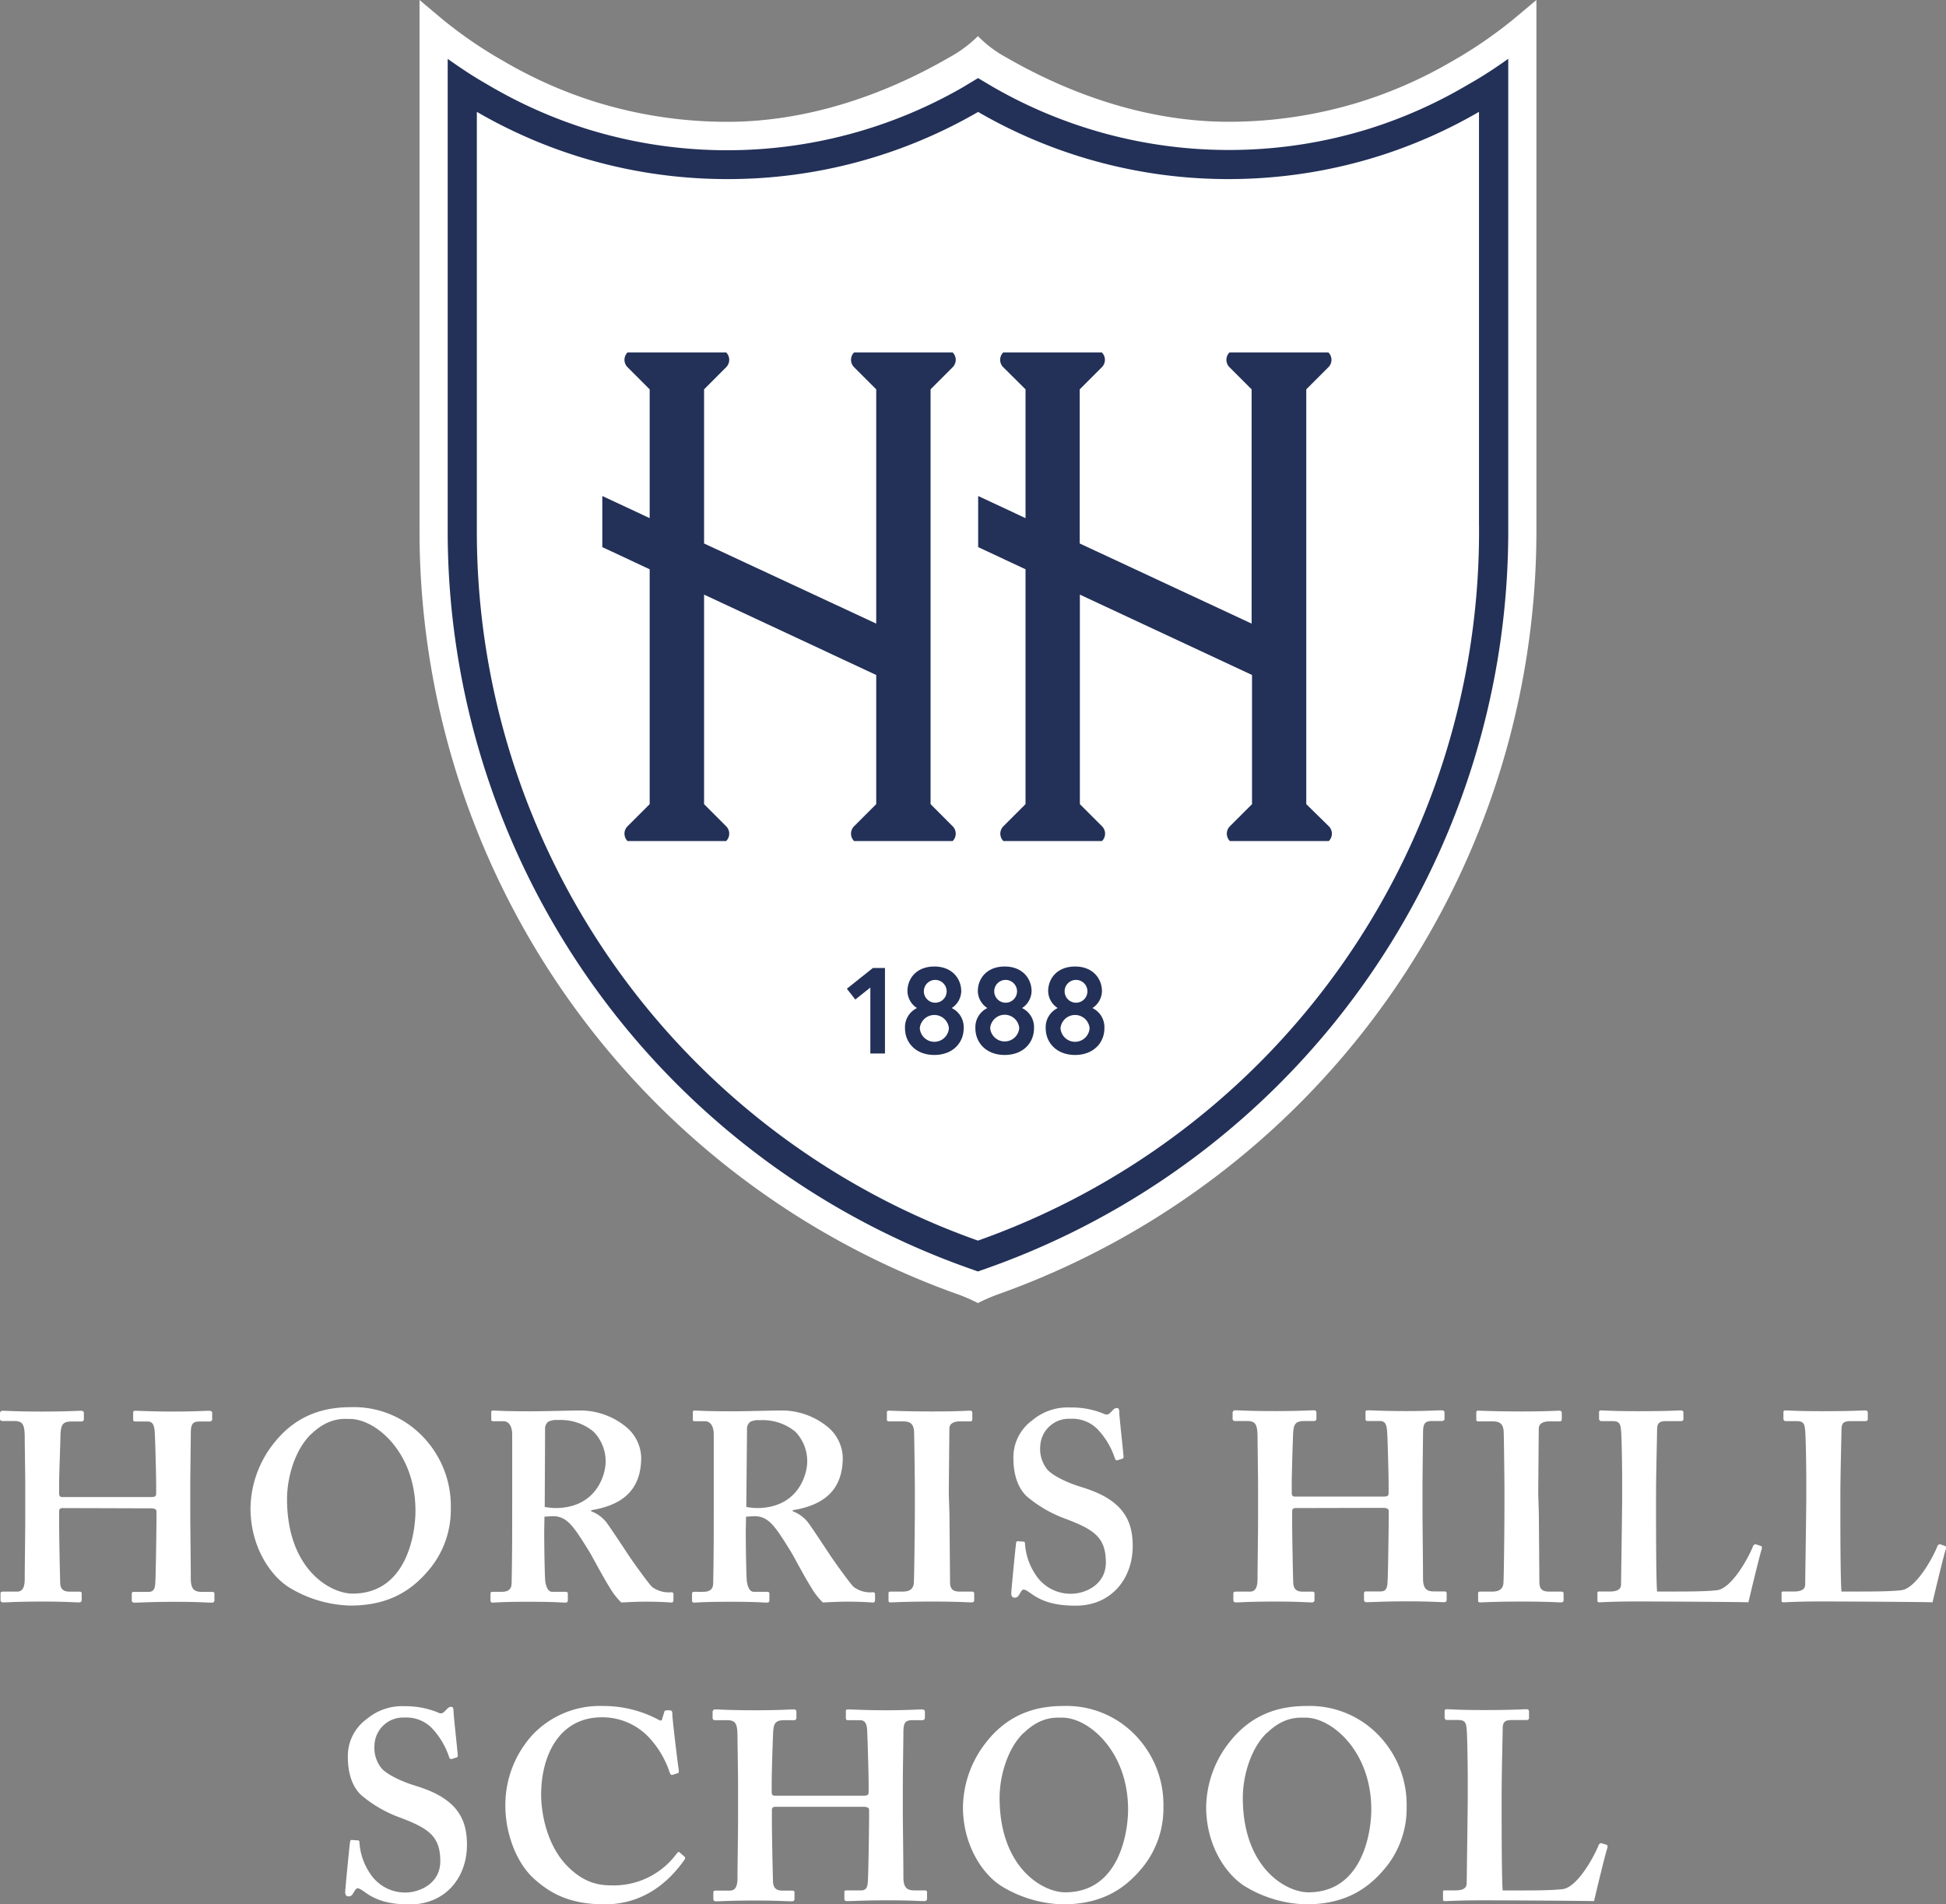 <svg id="Layer_1" data-name="Layer 1" xmlns="http://www.w3.org/2000/svg" viewBox="0 0 373.82 365.81">
  <rect x="0" y="0" width="373.82" height="365.81" fill="#808080" stroke="none"/>
  <defs>
    <style>
      .cls-1 {
        fill: #233158;
      }

      .cls-2 {
        fill: #fff;
      }
    </style>
  </defs>
  <g>
    <g>
      <path class="cls-1" d="M93.9,13.21A88,88,0,0,1,83.3,5.8h0v96.35a152.94,152.94,0,0,0,101.8,144l2.76,1,2.77-1a153,153,0,0,0,101.79-144V5.8a88,88,0,0,1-10.6,7.41l-1.93,1.12a87.36,87.36,0,0,1-17.55,7.75,88.07,88.07,0,0,1-26.37,4A87.88,87.88,0,0,1,192,14.33l-4.16-2.56-4.21,2.56A87.88,87.88,0,0,1,139.74,26.1a87.84,87.84,0,0,1-26.35-4,86.71,86.71,0,0,1-17.57-7.75Z"/>
      <path class="cls-2" d="M184.19,248.7A155.66,155.66,0,0,1,80.59,102.16V0L85,3.71a84.8,84.8,0,0,0,10.23,7.16L97.18,12a85.14,85.14,0,0,0,17,7.51,85.36,85.36,0,0,0,25.54,3.89c14.95,0,29.67-4.88,42.57-12.34a24.54,24.54,0,0,0,5.57-4.12h0a23.08,23.08,0,0,0,5.56,4.16C206.3,18.51,221,23.39,236,23.39a85.23,85.23,0,0,0,25.56-3.9,85.27,85.27,0,0,0,17-7.5l1.93-1.12a85.51,85.51,0,0,0,10.22-7.16L295.14,0l0,21.52v79.8c0,.24,0,.54,0,.84A155.66,155.66,0,0,1,191.53,248.7a33.57,33.57,0,0,0-3.67,1.61h0a33.94,33.94,0,0,0-3.66-1.61ZM86,11.28v90.88A150.21,150.21,0,0,0,186,243.58l1.86.66,1.87-.66a150.22,150.22,0,0,0,100-141.42c0-.26,0-.53,0-.79V11.29c-1.84,1.32-4.1,2.85-6.52,4.27l-1.94,1.12a90,90,0,0,1-18.1,8A90.5,90.5,0,0,1,236,28.81a90.67,90.67,0,0,1-45.29-12.13L187.88,15l-2.81,1.7a90.65,90.65,0,0,1-45.33,12.16,90.69,90.69,0,0,1-27.17-4.14,91,91,0,0,1-18.11-8l-1.92-1.12c-2.43-1.42-4.69-3-6.53-4.28"/>
      <path class="cls-2" d="M284.11,101V21.52h-.06A95.71,95.71,0,0,1,264.82,30,96.16,96.16,0,0,1,236,34.4a95.75,95.75,0,0,1-48.08-12.88h-.06A95.76,95.76,0,0,1,139.74,34.4,96.09,96.09,0,0,1,110.9,30a95.48,95.48,0,0,1-19.24-8.48H91.6v80.64a144.44,144.44,0,0,0,96.26,136.15,144.43,144.43,0,0,0,96.26-136.15c0-.38,0-.75,0-1.13"/>
      <g>
        <path class="cls-1" d="M178.76,154.47V74.79L183,70.54a2,2,0,0,0,0-2.84H164.07a2,2,0,0,0,0,2.84l4.25,4.25v45L135.25,104.4V74.79l4.24-4.25a2,2,0,0,0,0-2.84H120.55a2,2,0,0,0,0,2.84l4.25,4.25V99.53l-9.1-4.25v9.82l9.1,4.25v45.12l-4.25,4.25a2,2,0,0,0,0,2.84h18.94a2,2,0,0,0,0-2.84l-4.24-4.25V114.22l33.07,15.44v24.81l-4.25,4.25a2,2,0,0,0,0,2.84H183a2,2,0,0,0,0-2.84Z"/>
        <path class="cls-1" d="M250.93,154.47V74.79l4.25-4.25a2,2,0,0,0,0-2.84h-19a2,2,0,0,0,0,2.84l4.25,4.25v45L207.41,104.4V74.79l4.25-4.25a2,2,0,0,0,0-2.84H192.72a2,2,0,0,0,0,2.84L197,74.79V99.53l-9.1-4.25v9.82l9.1,4.25v45.12l-4.25,4.25a2,2,0,0,0,0,2.84h18.94a2,2,0,0,0,0-2.84l-4.25-4.25V114.22l33.07,15.44v24.81l-4.25,4.25a2,2,0,0,0,0,2.84h19a2,2,0,0,0,0-2.84Z"/>
        <g>
          <path class="cls-1" d="M167.68,185.94H170v16.43h-2.81V189.7L164.3,192l-1.62-2.07Z"/>
          <path class="cls-1" d="M184.65,190.4a3.94,3.94,0,0,1-1.83,3.24,4.07,4.07,0,0,1,2.3,3.89c0,2.75-2.07,5.12-5.64,5.12s-5.63-2.37-5.63-5.12a4.07,4.07,0,0,1,2.3-3.89,3.94,3.94,0,0,1-1.83-3.24c0-2.44,1.74-4.74,5.16-4.74S184.65,188,184.65,190.4Zm-2.37,7.09a2.81,2.81,0,0,0-5.59,0,2.8,2.8,0,0,0,5.59,0Zm-2.8-9.25a2.19,2.19,0,1,0,2.37,2.18A2.2,2.2,0,0,0,179.48,188.24Z"/>
          <path class="cls-1" d="M198.16,190.4a3.94,3.94,0,0,1-1.83,3.24,4.07,4.07,0,0,1,2.3,3.89c0,2.75-2.06,5.12-5.63,5.12s-5.63-2.37-5.63-5.12a4.07,4.07,0,0,1,2.3-3.89,3.94,3.94,0,0,1-1.83-3.24c0-2.44,1.73-4.74,5.16-4.74S198.16,188,198.16,190.4Zm-2.37,7.09a2.8,2.8,0,0,0-5.58,0,2.8,2.8,0,0,0,5.58,0ZM193,188.24a2.19,2.19,0,1,0,2.37,2.18A2.2,2.2,0,0,0,193,188.24Z"/>
          <path class="cls-1" d="M211.68,190.4a3.94,3.94,0,0,1-1.83,3.24,4.07,4.07,0,0,1,2.3,3.89c0,2.75-2.07,5.12-5.63,5.12s-5.64-2.37-5.64-5.12a4.07,4.07,0,0,1,2.3-3.89,3.94,3.94,0,0,1-1.83-3.24c0-2.44,1.74-4.74,5.17-4.74S211.68,188,211.68,190.4Zm-2.37,7.09a2.81,2.81,0,0,0-5.59,0,2.8,2.8,0,0,0,5.59,0Zm-2.79-9.25a2.19,2.19,0,1,0,2.37,2.18A2.19,2.19,0,0,0,206.52,188.24Z"/>
        </g>
      </g>
    </g>
    <g>
      <path class="cls-2" d="M12.08,289.69c-.57,0-.72.2-.72.67v2.22c0,1.86.1,7.84.2,11.41,0,1.23.62,1.75,1.76,1.75h1.86c.41,0,.51.1.51.36v1.19c0,.31-.1.52-.51.52-.93,0-2.69-.16-6.92-.16-5.06,0-6.61.16-7.64.16-.41,0-.52-.21-.52-.47v-1.19c0-.31.11-.41.52-.41H3.3c1.24,0,1.45-1.24,1.45-2.43,0-2.47.1-8.36.1-11.66V285c0-1.55-.1-8-.1-8.72,0-2.58-.31-3.31-2-3.31H.52c-.42,0-.52-.2-.52-.46v-1.09A.48.48,0,0,1,.52,271c.93,0,2.58.15,7.64.15,4.64,0,6.5-.15,7.43-.15.41,0,.52.2.52.46v1.09c0,.31-.11.51-.52.51H13.73c-1.86,0-2.06.83-2.12,2.84,0,.73-.25,7.54-.25,8.88v2.07c0,.51.15.72.62.72H29c.83,0,1-.16,1-.72v-1.55c0-1.86-.2-9.09-.25-9.66-.06-1.65-.26-2.58-1.4-2.58H26c-.36,0-.42-.15-.42-.46v-1.19c0-.26.06-.41.42-.41.93,0,3.2.15,7.33.15,3.92,0,6-.15,6.81-.15.52,0,.62.2.62.46v1.09c0,.31-.1.51-.62.51H38.3c-1.55,0-1.65.83-1.65,2.64,0,.72-.1,7.74-.1,9.39v5.58c0,2.27.1,9.6.1,12.54,0,1.86.52,2.58,2.07,2.58h2.06c.31,0,.41.16.41.36v1.19c0,.31-.1.52-.51.52-.83,0-2.58-.16-7-.16-4.86,0-6.51.16-7.95.16a.43.43,0,0,1-.42-.47v-1.19c0-.25.06-.41.42-.41h2.78c1.24,0,1.3-.93,1.35-2.32.1-2.48.2-10.74.2-11.67v-1.44c0-.47-.41-.62-1.13-.62Z"/>
      <path class="cls-2" d="M79.6,274.46a19.21,19.21,0,0,1,7,15.28,17.92,17.92,0,0,1-3.82,11.35c-3.3,4.13-7.74,7.33-15.48,7.33A23.68,23.68,0,0,1,55.65,305c-3.66-2.22-7.53-7.85-7.53-15.28a20.5,20.5,0,0,1,4.74-12.8c4.55-5.58,10.12-6.61,14.56-6.61A18.26,18.26,0,0,1,79.6,274.46Zm-19.82,1c-3.15,3.05-4.64,8.36-4.64,12.49,0,13.42,8.25,18.17,12.59,18.17,10.43,0,12.08-11.56,12.08-15.9,0-11.25-7.64-17.65-12.6-17.65C66.29,272.6,63.29,272.08,59.78,275.49Z"/>
      <path class="cls-2" d="M104.54,294.13c0,3.09.1,8.87.21,9.65.15,1,.51,2,1.34,2h2.58c.31,0,.41.16.41.36v1.24c0,.36-.15.47-.56.47-.68,0-1.71-.16-7.08-.16-5.06,0-6.29.16-6.81.16-.31,0-.41-.16-.41-.47v-1.19c0-.25.1-.41.31-.41h1.75c1.14,0,2-.31,2-1.7.11-5.17.11-10,.11-14.87V275.59c0-1.75-.73-2.58-1.66-2.58h-2c-.26,0-.36-.1-.36-.31v-1.39c0-.26.1-.36.36-.36s2,.15,7.07.15c2.89,0,7.64-.15,9.19-.15a13.89,13.89,0,0,1,9.4,3.25,7.89,7.89,0,0,1,2.78,5.78c0,6.51-3.92,9.19-9.6,10.12v.21a6.65,6.65,0,0,1,3.1,2.37c.62.83,3.82,5.68,4.23,6.3s3.62,5.16,4.39,5.88a5.42,5.42,0,0,0,3.67,1c.31,0,.41.16.41.37v1.08c0,.36-.1.52-.41.52s-1.76-.16-5.06-.16c-1.45,0-3.41.1-4.55.16a13.56,13.56,0,0,1-2.27-2.95c-.93-1.44-2.94-5.16-3.4-6s-2-3.3-2.79-4.43c-1.29-1.81-2.48-3.2-4.65-3.2-.2,0-1.08.05-1.65.1Zm.1-4.65a14.89,14.89,0,0,0,2,.21c8,0,9.7-6.51,9.7-8.88A8.1,8.1,0,0,0,114,275a9.83,9.83,0,0,0-6.81-2.22,3.63,3.63,0,0,0-1.86.31,1.73,1.73,0,0,0-.62,1.49Z"/>
      <path class="cls-2" d="M143.26,294.13c0,3.09.1,8.87.21,9.65.15,1,.51,2,1.34,2h2.58c.31,0,.41.16.41.36v1.24c0,.36-.15.47-.56.47-.68,0-1.71-.16-7.08-.16-5.06,0-6.29.16-6.81.16-.31,0-.41-.16-.41-.47v-1.19c0-.25.1-.41.31-.41H135c1.14,0,2-.31,2-1.7.11-5.17.11-10,.11-14.87V275.59c0-1.75-.73-2.58-1.66-2.58h-2c-.26,0-.36-.1-.36-.31v-1.39c0-.26.1-.36.36-.36s2,.15,7.07.15c2.89,0,7.64-.15,9.19-.15a13.89,13.89,0,0,1,9.4,3.25,7.89,7.89,0,0,1,2.78,5.78c0,6.51-3.92,9.19-9.6,10.12v.21a6.65,6.65,0,0,1,3.1,2.37c.62.83,3.82,5.68,4.23,6.3s3.62,5.16,4.39,5.88a5.4,5.4,0,0,0,3.66,1c.32,0,.42.16.42.37v1.08c0,.36-.1.52-.42.52s-1.75-.16-5.05-.16c-1.45,0-3.41.1-4.55.16a13.56,13.56,0,0,1-2.27-2.95c-.93-1.44-2.94-5.16-3.4-6s-2-3.3-2.79-4.43c-1.29-1.81-2.48-3.2-4.65-3.2-.2,0-1.08.05-1.65.1Zm.1-4.65a14.89,14.89,0,0,0,2,.21c8,0,9.7-6.51,9.7-8.88a8.1,8.1,0,0,0-2.27-5.78,9.83,9.83,0,0,0-6.81-2.22,3.63,3.63,0,0,0-1.86.31,1.73,1.73,0,0,0-.62,1.49Z"/>
      <path class="cls-2" d="M182.39,290.93c0,.51.11,12.38.11,12.95,0,1.65.82,1.86,2.06,1.86h2.17c.21,0,.41.1.41.36v1.29c0,.31-.2.42-.51.42-.62,0-2.69-.16-7.54-.16-5.16,0-7.43.16-8,.16-.31,0-.41-.11-.41-.37v-1.39c0-.21.1-.31.41-.31h2.07c1,0,2.16-.1,2.37-1.5.1-.72.21-11.87.21-14.66V286c0-1.24-.11-10.53-.16-11.2-.15-1.24-.67-1.76-2.11-1.76h-2.69c-.31,0-.41-.1-.41-.36v-1.34c0-.26.1-.36.31-.36.62,0,3.3.15,8.36.15s6.61-.15,7.33-.15c.31,0,.41.2.41.46v1.19a.37.37,0,0,1-.41.41h-2c-1.14,0-2,.42-2,1.4,0,.51-.11,11.87-.11,12.49Z"/>
      <path class="cls-2" d="M196.59,296.14c.21,0,.31.1.31.41a12,12,0,0,0,2,5.89,8,8,0,0,0,6.82,3.71c2.78,0,6.71-1.75,6.71-6,0-4.75-2.17-6.29-7.64-8.36a24.38,24.38,0,0,1-7.54-4.34c-1.75-1.65-2.58-4.23-2.58-7.38a8.76,8.76,0,0,1,3.61-7.22,10.53,10.53,0,0,1,7.33-2.48,16.13,16.13,0,0,1,6.51,1.24.89.89,0,0,0,1.08-.16l.67-.67a1,1,0,0,1,.73-.31c.31,0,.41.31.41.83,0,.82.82,8.05.82,8.57a.34.34,0,0,1-.31.36l-.82.26a.4.4,0,0,1-.52-.31,14.77,14.77,0,0,0-3.2-5.48,6.78,6.78,0,0,0-5.37-2.16,5.51,5.51,0,0,0-5.78,5.21,6.3,6.3,0,0,0,1.45,4.65c1.34,1.34,4.23,2.58,6.3,3.2,3,.93,5.47,2,7.43,4,1.65,1.76,2.58,3.93,2.58,7.38,0,6.3-4.13,11.46-10.94,11.46-4.24,0-6.71-.92-8.78-2.47-.62-.42-.93-.62-1.24-.62s-.51.41-.82.93-.52.62-.93.62-.62-.31-.62-.83.82-9,.93-9.6c0-.31.1-.41.31-.41Z"/>
      <path class="cls-2" d="M248.94,289.69c-.57,0-.72.2-.72.67v2.22c0,1.86.1,7.84.2,11.41.05,1.23.62,1.75,1.76,1.75H252c.41,0,.51.1.51.36v1.19c0,.31-.1.52-.51.52-.93,0-2.69-.16-6.92-.16-5.06,0-6.61.16-7.64.16-.41,0-.52-.21-.52-.47v-1.19c0-.31.11-.41.52-.41h2.68c1.24,0,1.45-1.24,1.45-2.43,0-2.47.1-8.36.1-11.66V285c0-1.55-.1-8-.1-8.72,0-2.58-.31-3.31-2-3.31h-2.27c-.42,0-.52-.2-.52-.46v-1.09a.48.48,0,0,1,.52-.51c.92,0,2.58.15,7.64.15,4.64,0,6.5-.15,7.43-.15.41,0,.51.2.51.46v1.09c0,.31-.1.51-.51.51h-1.86c-1.86,0-2.06.83-2.12,2.84-.05.73-.25,7.54-.25,8.88v2.07c0,.51.15.72.61.72h17c.83,0,1-.16,1-.72v-1.55c0-1.86-.2-9.09-.26-9.66-.05-1.65-.25-2.58-1.39-2.58h-2.37c-.37,0-.42-.15-.42-.46v-1.19c0-.26.05-.41.42-.41.93,0,3.2.15,7.33.15,3.92,0,6-.15,6.81-.15.52,0,.62.2.62.46v1.09c0,.31-.1.51-.62.51h-1.86c-1.55,0-1.65.83-1.65,2.64,0,.72-.1,7.74-.1,9.39v5.58c0,2.27.1,9.6.1,12.54,0,1.86.52,2.58,2.07,2.58h2.06c.31,0,.41.16.41.36v1.19c0,.31-.1.52-.51.52-.83,0-2.58-.16-7-.16-4.86,0-6.51.16-7.95.16a.43.43,0,0,1-.42-.47v-1.19c0-.25.06-.41.42-.41h2.78c1.24,0,1.29-.93,1.35-2.32.1-2.48.2-10.74.2-11.67v-1.44c0-.47-.41-.62-1.13-.62Z"/>
      <path class="cls-2" d="M295.61,290.93c0,.51.1,12.38.1,12.95,0,1.65.83,1.86,2.07,1.86h2.16c.21,0,.42.1.42.36v1.29c0,.31-.21.42-.52.42-.62,0-2.68-.16-7.54-.16-5.16,0-7.43.16-7.95.16-.31,0-.41-.11-.41-.37v-1.39c0-.21.1-.31.41-.31h2.07c1,0,2.17-.1,2.37-1.5.11-.72.21-11.87.21-14.66V286c0-1.24-.1-10.53-.16-11.2-.15-1.24-.67-1.76-2.11-1.76H284c-.31,0-.41-.1-.41-.36v-1.34c0-.26.1-.36.31-.36.62,0,3.31.15,8.36.15s6.61-.15,7.33-.15c.31,0,.42.2.42.46v1.19a.38.38,0,0,1-.42.41h-2c-1.13,0-2,.42-2,1.4,0,.51-.1,11.87-.1,12.49Z"/>
      <path class="cls-2" d="M338.35,297c.1.1.1.2.1.51-.2.31-2.27,8.88-2.58,10.28-1.34-.06-16.21-.16-21.47-.16-4.65,0-6.51.16-7.12.16-.42,0-.42-.11-.42-.47v-1.19c0-.31,0-.41.31-.41h2.07c1.85,0,2.16-.72,2.16-1.39,0-.93.21-13.84.21-16.94v-2.89c0-3.3-.1-8.77-.21-9.65-.1-1.34-.31-1.86-1.65-1.86h-2.17a.45.45,0,0,1-.41-.46v-1.19c0-.31.11-.41.41-.41.52,0,2.38.15,7.13.15,5.57,0,7.74-.15,8.15-.15s.52.2.52.46v1.19c0,.21-.1.41-.52.41h-2.78c-1.55,0-1.76.52-1.76,1.91,0,.73-.2,8.47-.2,12.08v4.44c0,.93,0,12.08.2,14.3h2.89c2.89,0,6.61,0,8.67-.26,2.9-.41,6.2-6.61,6.92-8.57.21-.2.31-.31.62-.2Z"/>
      <path class="cls-2" d="M373.71,297c.11.1.11.2.11.51-.21.31-2.27,8.88-2.58,10.28-1.35-.06-16.21-.16-21.48-.16-4.64,0-6.5.16-7.12.16-.41,0-.41-.11-.41-.47v-1.19c0-.31,0-.41.31-.41h2.06c1.86,0,2.17-.72,2.17-1.39,0-.93.21-13.84.21-16.94v-2.89c0-3.3-.11-8.77-.21-9.65-.1-1.34-.31-1.86-1.65-1.86H343a.44.44,0,0,1-.41-.46v-1.19c0-.31.1-.41.41-.41.51,0,2.37.15,7.12.15,5.58,0,7.75-.15,8.16-.15s.52.2.52.46v1.19c0,.21-.11.41-.52.41h-2.79c-1.55,0-1.75.52-1.75,1.91,0,.73-.21,8.47-.21,12.08v4.44c0,.93,0,12.08.21,14.3h2.89c2.89,0,6.6,0,8.67-.26,2.89-.41,6.19-6.61,6.92-8.57.2-.2.31-.31.62-.2Z"/>
    </g>
    <g>
      <path class="cls-2" d="M68.74,353.52c.21,0,.31.11.31.42a11.94,11.94,0,0,0,2,5.88,8,8,0,0,0,6.81,3.72c2.79,0,6.72-1.76,6.72-6,0-4.75-2.17-6.3-7.64-8.36a24.48,24.48,0,0,1-7.54-4.34c-1.76-1.65-2.58-4.23-2.58-7.38a8.75,8.75,0,0,1,3.61-7.23,10.58,10.58,0,0,1,7.33-2.48A16.36,16.36,0,0,1,84.23,329a.88.88,0,0,0,1.08-.15l.67-.67a.92.92,0,0,1,.72-.31c.31,0,.42.31.42.82,0,.83.82,8.06.82,8.57,0,.21-.1.31-.31.36l-.82.26a.4.4,0,0,1-.52-.31,14.88,14.88,0,0,0-3.2-5.47,6.79,6.79,0,0,0-5.37-2.17,5.51,5.51,0,0,0-5.78,5.22,6.31,6.31,0,0,0,1.44,4.64c1.35,1.34,4.24,2.58,6.3,3.2,3,.93,5.47,2,7.44,4,1.65,1.75,2.58,3.92,2.58,7.38,0,6.3-4.13,11.46-11,11.46-4.23,0-6.71-.93-8.77-2.48-.62-.41-.93-.62-1.24-.62s-.52.42-.83.93-.51.62-.93.62-.62-.31-.62-.82.83-9,.93-9.61c.06-.31.11-.41.31-.41Z"/>
      <path class="cls-2" d="M131.46,356.62a.39.39,0,0,1,.1.52c-3.09,4.44-8,8.67-15.38,8.67-6.61,0-10.32-2-13.52-4.85-3.82-3.41-5.58-9.4-5.58-13.94a20,20,0,0,1,5.27-13.83,17.8,17.8,0,0,1,13.42-5.48,22.52,22.52,0,0,1,10.43,2.48c.72.42.92.42,1,0l.41-1.34c.1-.31.21-.31.83-.31s.72.1.72.83c0,.93,1,9.18,1.24,10.73,0,.31,0,.47-.21.52l-1,.31c-.26.1-.41-.1-.57-.52a18.22,18.22,0,0,0-4-6.71,12.3,12.3,0,0,0-9-3.82c-8.26,0-11.67,7.44-11.67,14.87,0,3.2.93,9.29,4.75,13.42,3.41,3.61,6.4,4,8.88,4a15,15,0,0,0,12.33-6c.26-.36.47-.52.62-.36Z"/>
      <path class="cls-2" d="M149,347.07c-.56,0-.72.21-.72.67V350c0,1.86.11,7.85.21,11.41.05,1.24.62,1.76,1.75,1.76h1.86c.42,0,.52.1.52.36v1.18c0,.31-.1.52-.52.52-.93,0-2.68-.15-6.91-.15-5.06,0-6.61.15-7.65.15-.41,0-.51-.21-.51-.46v-1.19c0-.31.1-.41.51-.41h2.69c1.24,0,1.44-1.24,1.44-2.43,0-2.48.11-8.36.11-11.67v-6.6c0-1.55-.11-7.95-.11-8.73,0-2.58-.3-3.3-2-3.3H137.4c-.41,0-.51-.21-.51-.47v-1.08a.48.48,0,0,1,.51-.52c.93,0,2.58.16,7.64.16,4.65,0,6.51-.16,7.44-.16.41,0,.51.21.51.47v1.08c0,.31-.1.52-.51.52h-1.86c-1.86,0-2.07.82-2.12,2.84-.05.72-.26,7.53-.26,8.88v2.06c0,.52.16.72.62.72h17c.82,0,1-.15,1-.72v-1.55c0-1.86-.21-9.08-.26-9.65,0-1.65-.26-2.58-1.39-2.58H162.9c-.36,0-.41-.16-.41-.47v-1.18c0-.26,0-.42.41-.42.93,0,3.2.16,7.33.16,3.93,0,6-.16,6.82-.16.51,0,.62.21.62.47v1.08c0,.31-.11.52-.62.52h-1.86c-1.55,0-1.65.82-1.65,2.63,0,.72-.11,7.74-.11,9.4V348c0,2.27.11,9.6.11,12.54,0,1.86.51,2.59,2.06,2.59h2.07c.31,0,.41.15.41.36v1.18c0,.31-.1.52-.52.52-.82,0-2.58-.15-7-.15-4.85,0-6.5.15-7.95.15a.41.41,0,0,1-.41-.46v-1.19c0-.26,0-.41.41-.41h2.79c1.24,0,1.29-.93,1.34-2.33.11-2.47.21-10.73.21-11.66v-1.45c0-.46-.41-.62-1.14-.62Z"/>
      <path class="cls-2" d="M216.49,331.84a19.21,19.21,0,0,1,7,15.28,18,18,0,0,1-3.82,11.36c-3.3,4.13-7.74,7.33-15.49,7.33a23.7,23.7,0,0,1-11.66-3.41c-3.67-2.22-7.54-7.84-7.54-15.28a20.54,20.54,0,0,1,4.75-12.8c4.54-5.57,10.12-6.61,14.56-6.61A18.31,18.31,0,0,1,216.49,331.84Zm-19.82,1c-3.15,3-4.65,8.36-4.65,12.49,0,13.42,8.26,18.17,12.6,18.17,10.42,0,12.08-11.56,12.08-15.9,0-11.25-7.64-17.65-12.6-17.65C203.17,330,200.18,329.47,196.67,332.88Z"/>
      <path class="cls-2" d="M263.21,331.84a19.21,19.21,0,0,1,7,15.28,18,18,0,0,1-3.82,11.36c-3.3,4.13-7.74,7.33-15.49,7.33a23.7,23.7,0,0,1-11.66-3.41c-3.67-2.22-7.54-7.84-7.54-15.28a20.54,20.54,0,0,1,4.75-12.8c4.54-5.57,10.12-6.61,14.56-6.61A18.31,18.31,0,0,1,263.21,331.84Zm-19.82,1c-3.15,3-4.65,8.36-4.65,12.49,0,13.42,8.26,18.17,12.6,18.17,10.42,0,12.08-11.56,12.08-15.9,0-11.25-7.64-17.65-12.6-17.65C249.89,330,246.9,329.47,243.39,332.88Z"/>
      <path class="cls-2" d="M308.69,354.4c.11.11.11.21.11.52-.21.31-2.28,8.88-2.59,10.27-1.34-.05-16.2-.15-21.47-.15-4.65,0-6.5.15-7.12.15-.42,0-.42-.1-.42-.46v-1.19c0-.31,0-.41.31-.41h2.07c1.86,0,2.17-.73,2.17-1.4,0-.93.2-13.83.2-16.93v-2.89c0-3.3-.1-8.78-.2-9.65-.11-1.35-.31-1.86-1.66-1.86h-2.16a.45.45,0,0,1-.42-.47v-1.18c0-.31.11-.42.42-.42.51,0,2.37.16,7.12.16,5.57,0,7.74-.16,8.16-.16s.51.21.51.47V330c0,.2-.1.41-.51.41h-2.79c-1.55,0-1.76.51-1.76,1.91,0,.72-.2,8.46-.2,12.08v4.44c0,.93,0,12.08.2,14.3h2.89c2.9,0,6.61,0,8.68-.26,2.89-.41,6.19-6.61,6.91-8.57.21-.21.31-.31.62-.21Z"/>
    </g>
  </g>
</svg>
